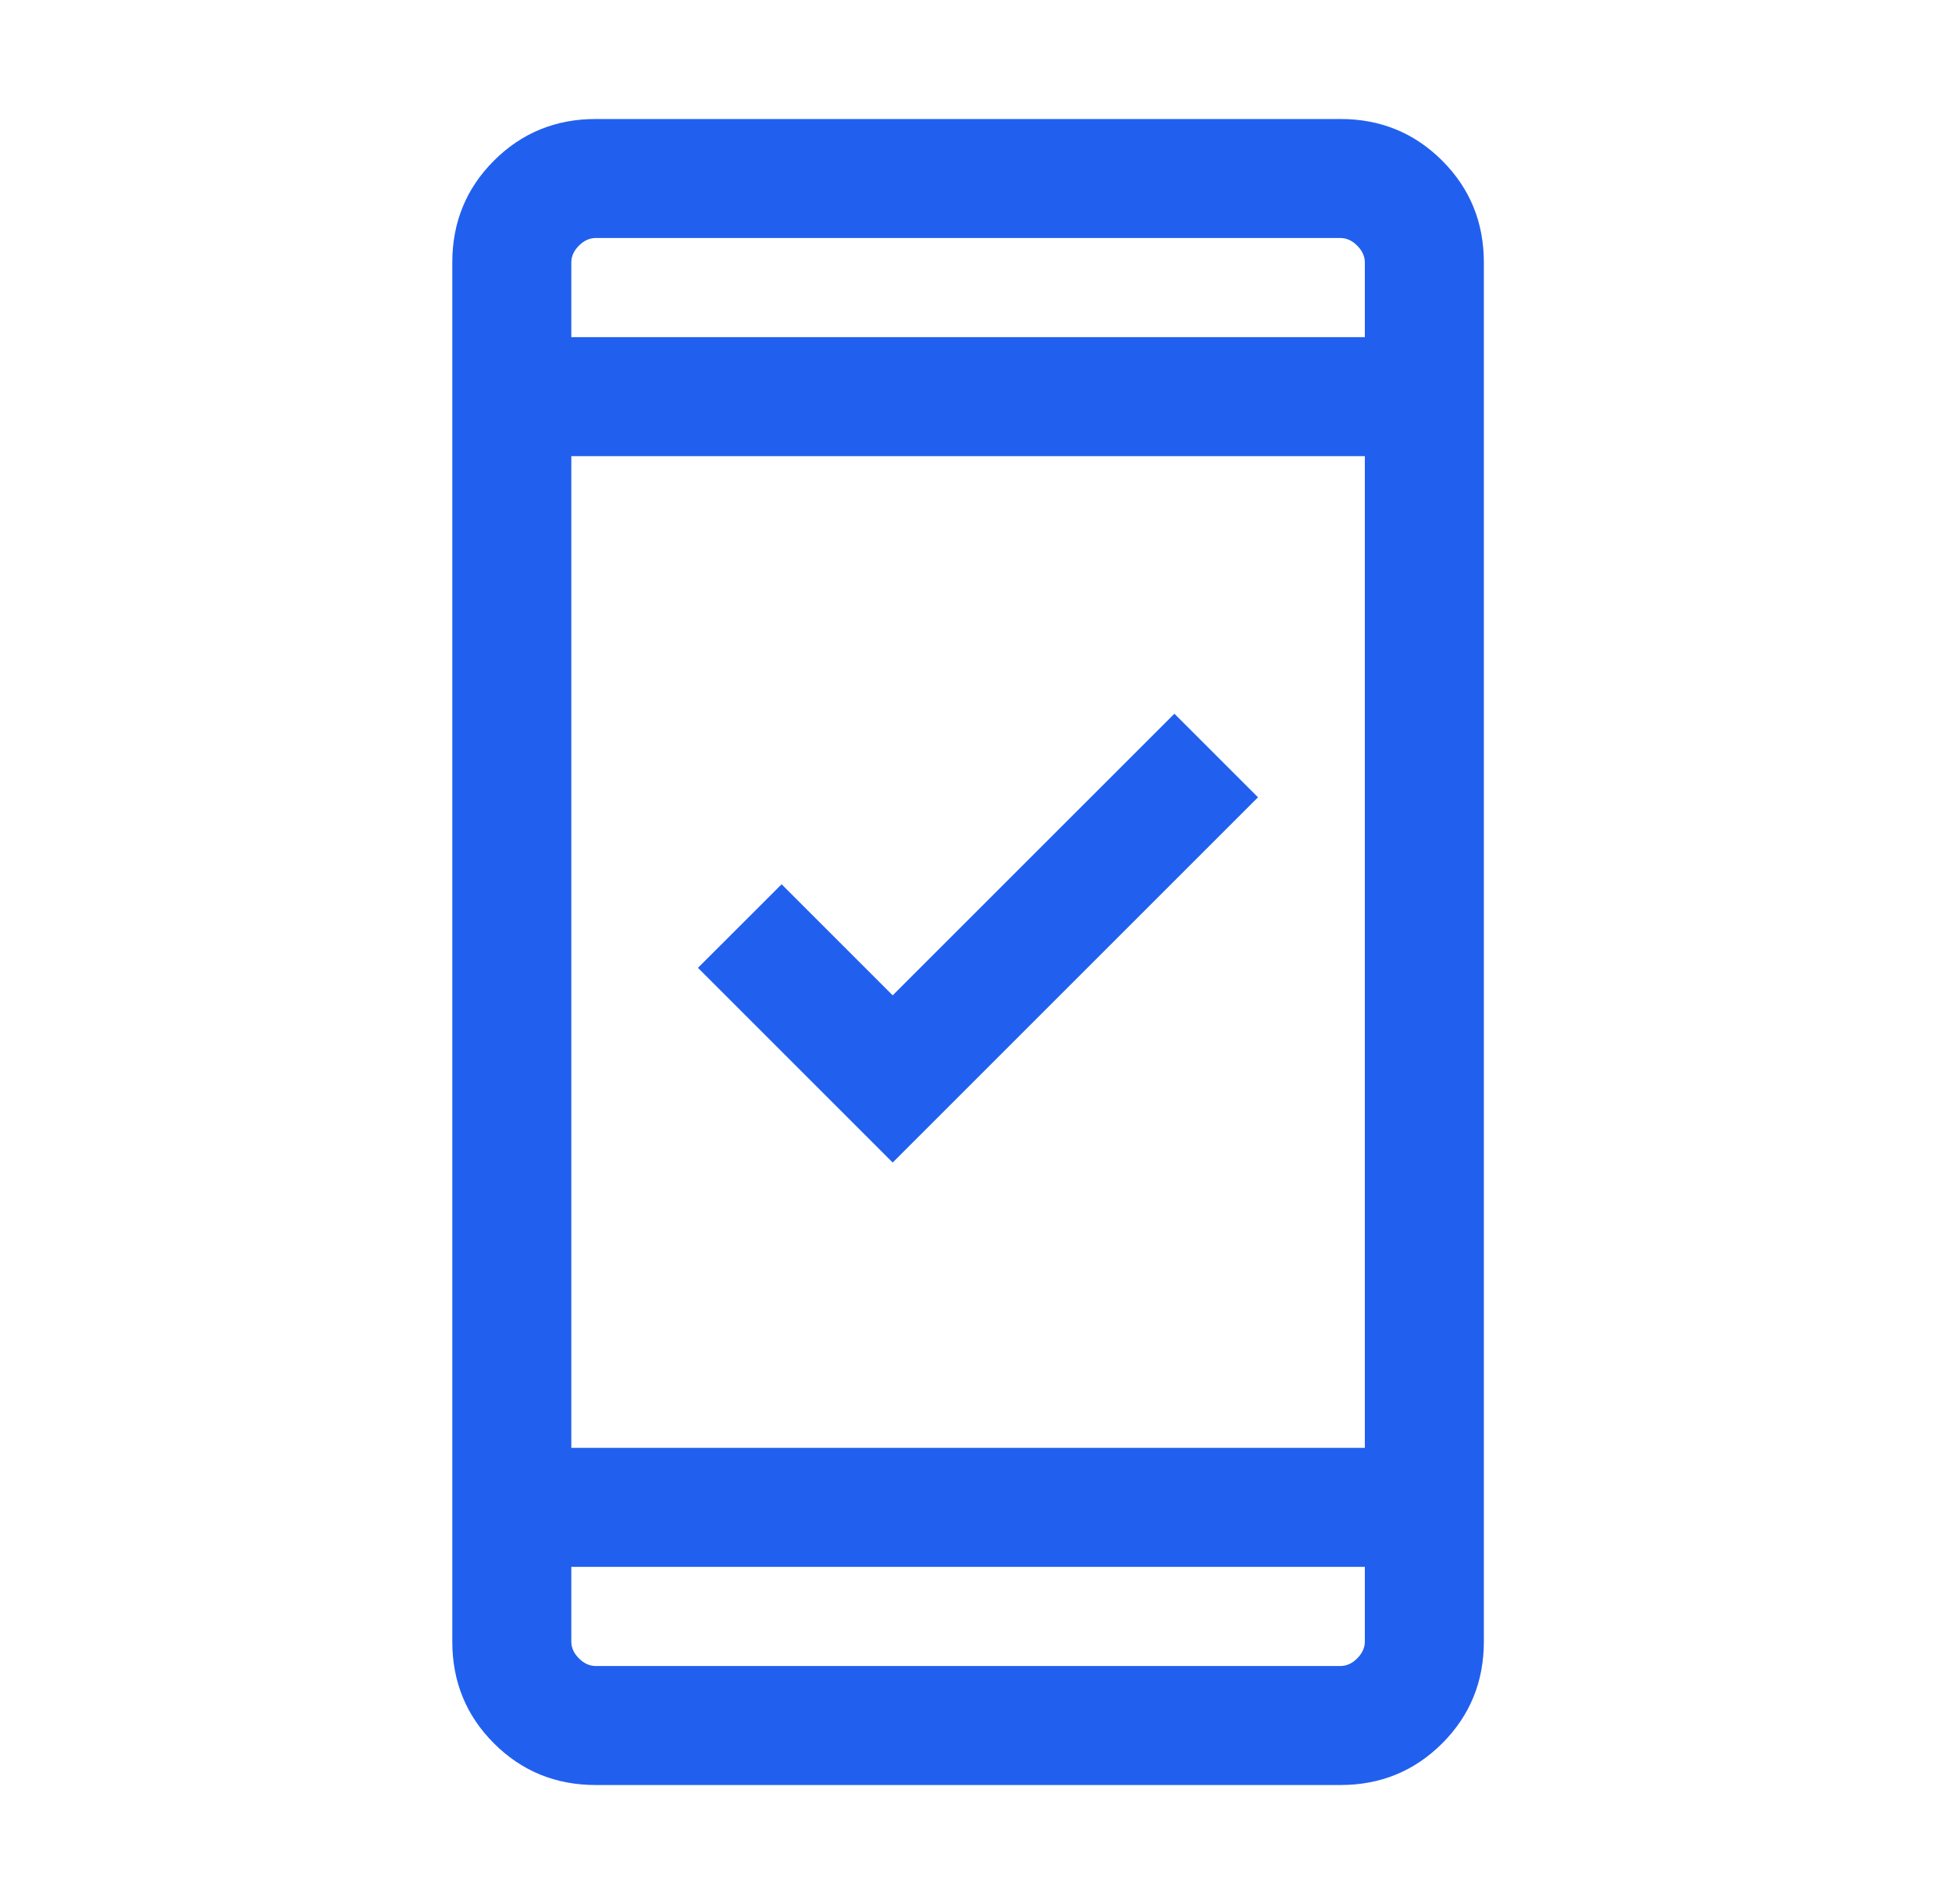 <?xml version="1.0" encoding="UTF-8"?> <svg xmlns="http://www.w3.org/2000/svg" width="41" height="40" viewBox="0 0 41 40" fill="none"><mask id="mask0_6890_711" style="mask-type:alpha" maskUnits="userSpaceOnUse" x="0" y="0" width="41" height="40"><rect x="0.333" width="40" height="40" fill="#D9D9D9"></rect></mask><g mask="url(#mask0_6890_711)"><path d="M18.75 24.423L14.66 20.333L16.417 18.577L18.75 20.91L24.667 14.994L26.423 16.75L18.75 24.423ZM12.513 37.5C11.671 37.5 10.958 37.208 10.375 36.625C9.792 36.042 9.5 35.329 9.5 34.487V5.513C9.5 4.671 9.792 3.958 10.375 3.375C10.958 2.792 11.671 2.5 12.513 2.5H28.154C28.996 2.5 29.708 2.792 30.292 3.375C30.875 3.958 31.167 4.671 31.167 5.513V34.487C31.167 35.329 30.875 36.042 30.292 36.625C29.708 37.208 28.996 37.5 28.154 37.5H12.513ZM12 32.917V34.487C12 34.615 12.053 34.733 12.16 34.84C12.267 34.947 12.385 35 12.513 35H28.154C28.282 35 28.4 34.947 28.506 34.84C28.613 34.733 28.667 34.615 28.667 34.487V32.917H12ZM12 30.417H28.667V9.583H12V30.417ZM12 7.083H28.667V5.513C28.667 5.385 28.613 5.267 28.506 5.16C28.4 5.053 28.282 5 28.154 5H12.513C12.385 5 12.267 5.053 12.16 5.16C12.053 5.267 12 5.385 12 5.513V7.083Z" fill="#2160EE"></path></g></svg> 